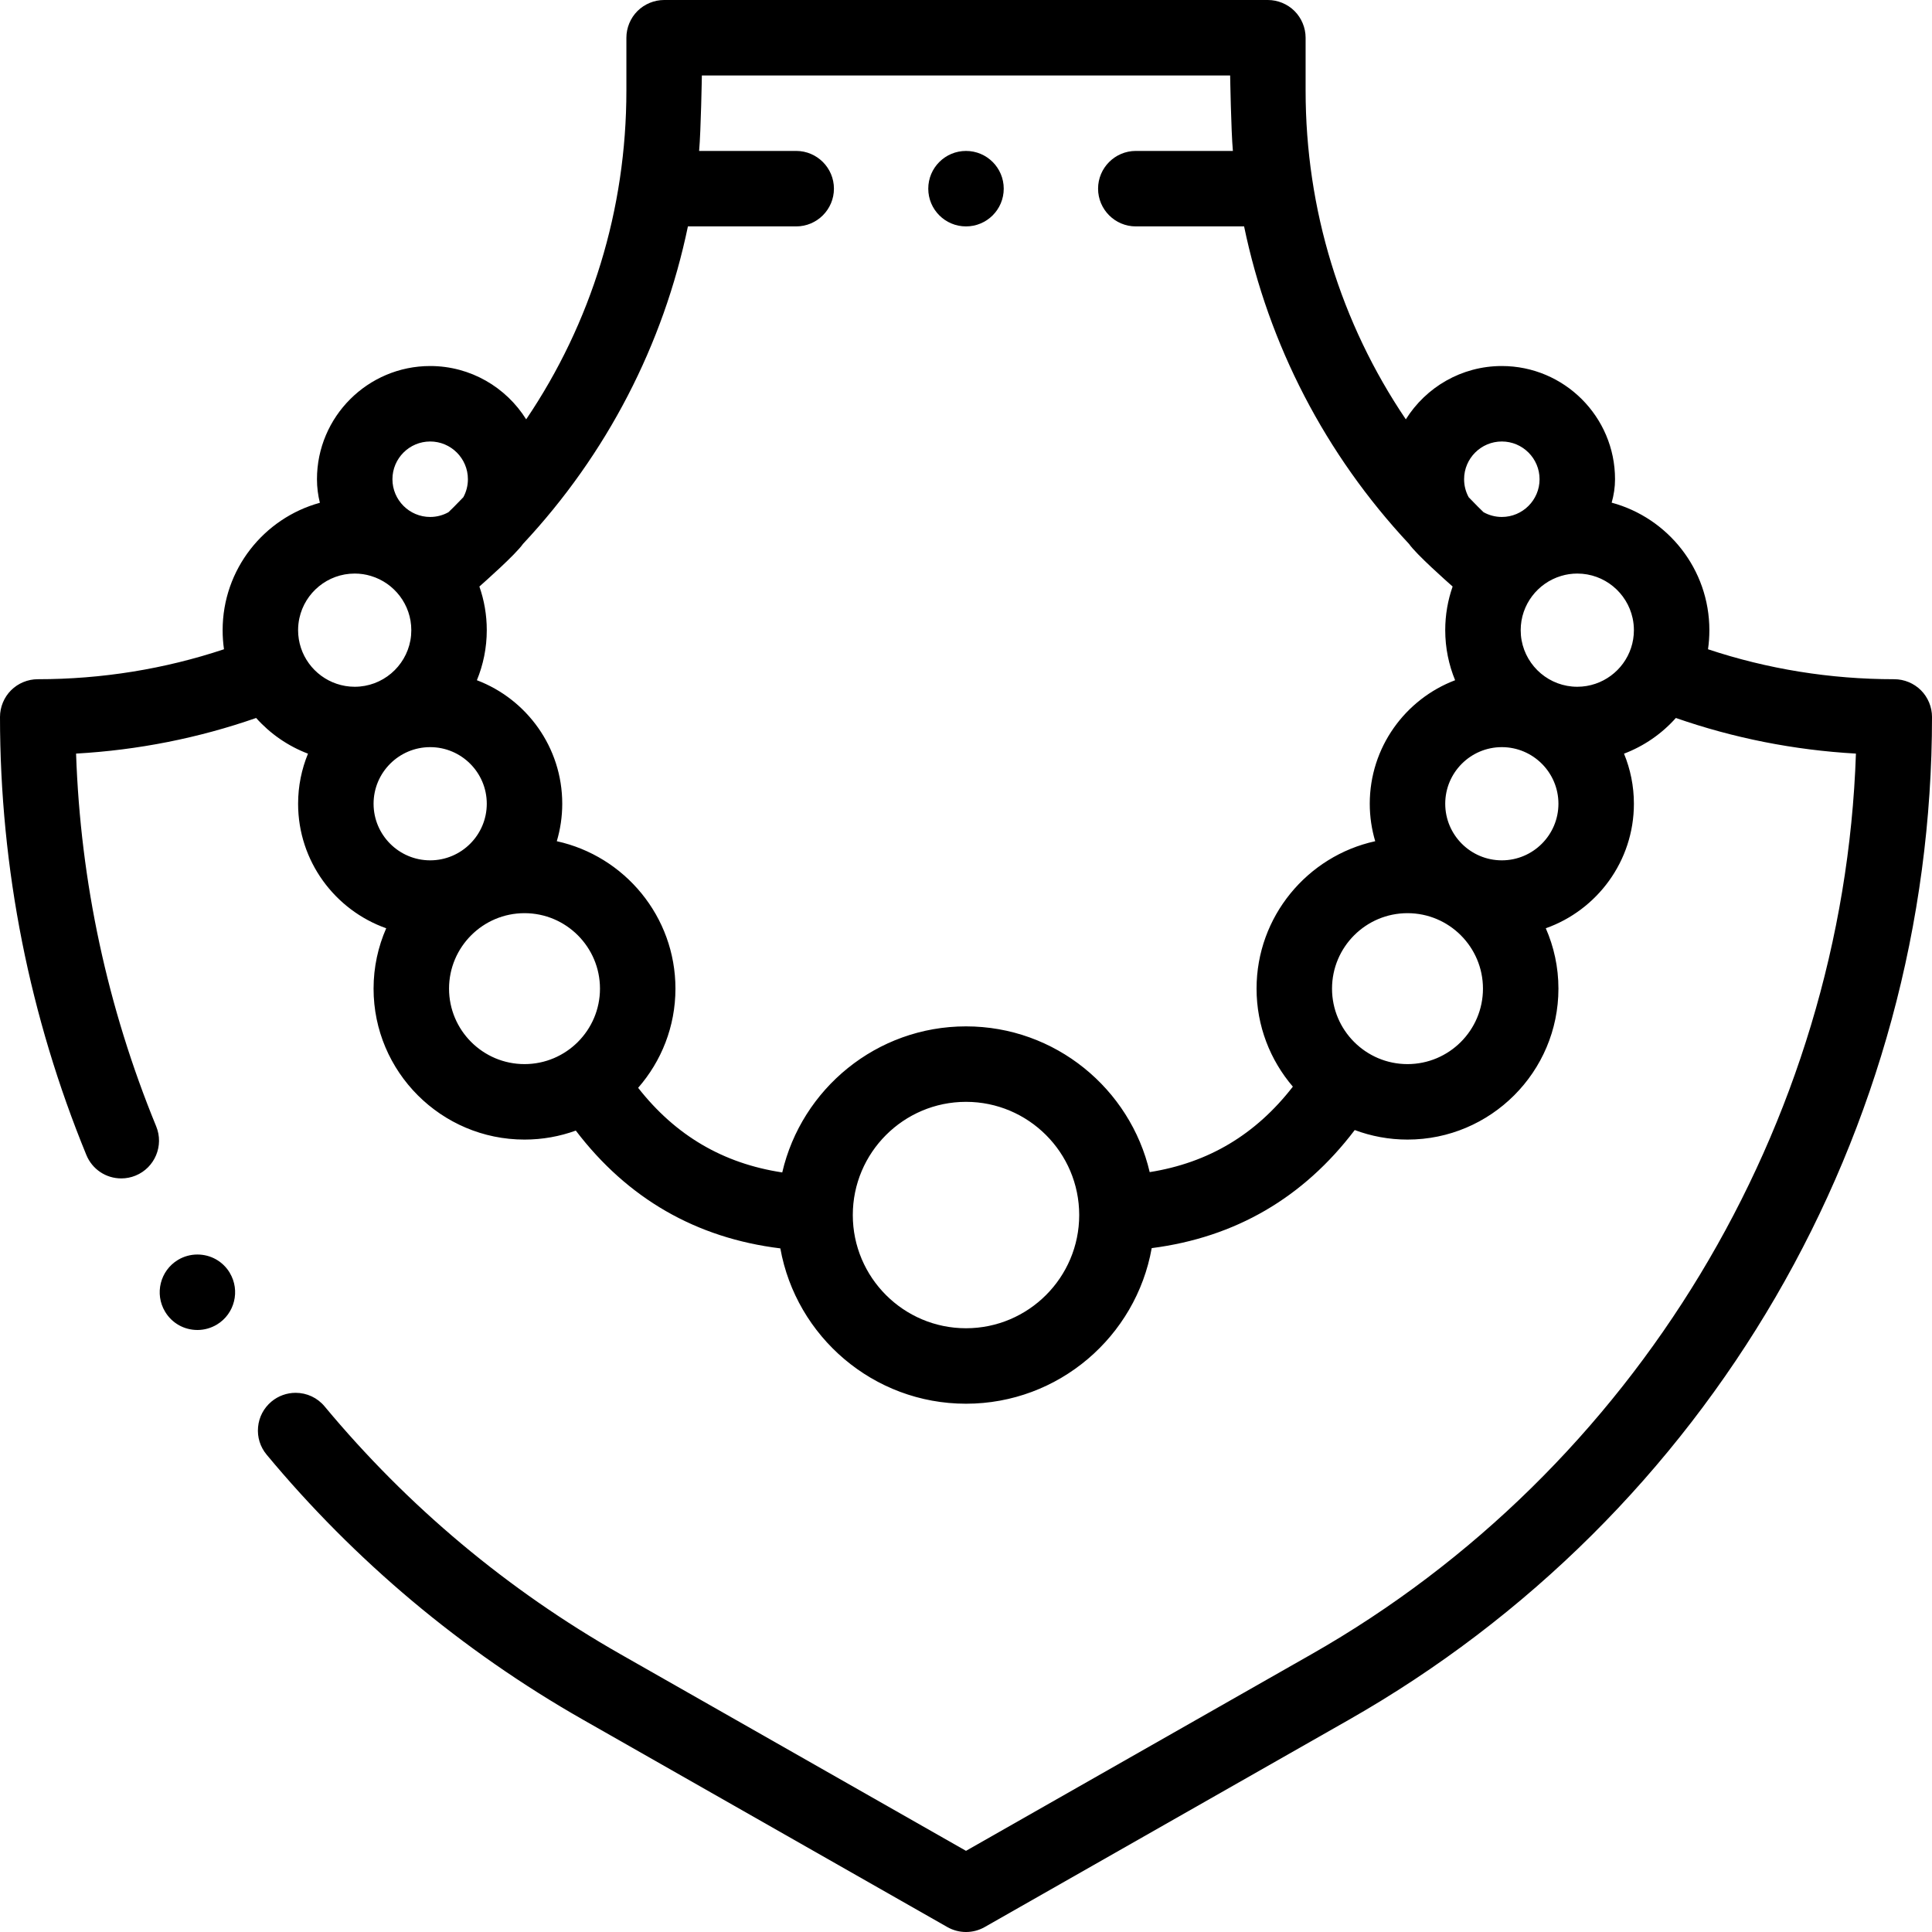 <?xml version="1.0"?>
<svg xmlns="http://www.w3.org/2000/svg" xmlns:xlink="http://www.w3.org/1999/xlink" xmlns:svgjs="http://svgjs.com/svgjs" version="1.1" width="512" height="512" x="0" y="0" viewBox="0 0 512 512" style="enable-background:new 0 0 512 512" xml:space="preserve" class=""><g><path xmlns="http://www.w3.org/2000/svg" d="m60.89 337.3c-1.83-3.03-5.04-4.84-8.58-4.84-1.81 0-3.59.49-5.15 1.43-4.72 2.84-6.25 9-3.41 13.72 1.82 3.04 5.03 4.85 8.58 4.85 1.8 0 3.58-.5 5.14-1.43 4.72-2.84 6.25-8.99 3.42-13.71 0-.01 0-.01 0-.02z" fill="#000000" data-original="#000000" style=""/><path xmlns="http://www.w3.org/2000/svg" d="m509.07 182.93c-1.86-1.86-4.44-2.93-7.07-2.93-17.03 0-33.65-2.71-49.36-7.94.24-1.65.36-3.34.36-5.06 0-16.149-10.995-29.771-25.891-33.79.572-2.005.891-4.081.891-6.21 0-16.542-13.458-30-30-30-10.718 0-20.135 5.653-25.442 14.13-17.268-25.544-26.558-55.623-26.558-87.13v-14c0-2.63-1.07-5.21-2.93-7.07s-4.44-2.93-7.07-2.93h-160c-2.63 0-5.21 1.07-7.07 2.93s-2.93 4.44-2.93 7.07v14c0 31.507-9.29 61.586-26.558 87.13-5.307-8.477-14.724-14.13-25.442-14.13-16.542 0-30 13.458-30 30 0 2.141.273 4.229.77 6.244-14.834 4.061-25.77 17.651-25.77 33.756 0 1.72.12 3.41.36 5.06-15.71 5.23-32.33 7.94-49.36 7.94-2.63 0-5.21 1.07-7.07 2.93s-2.93 4.44-2.93 7.07c0 19.99 1.97 40.06 5.86 59.63 3.83 19.27 9.56 38.27 17.03 56.46 1.55 3.77 5.18 6.21 9.26 6.2 1.3 0 2.57-.25 3.79-.75 5.1-2.09 7.55-7.95 5.45-13.05-12.93-31.5-20.07-64.74-21.23-98.78 16.41-.93 32.39-4.1 47.72-9.44 3.718 4.17 8.423 7.44 13.741 9.459-1.685 4.095-2.621 8.575-2.621 13.271 0 15.215 9.763 28.188 23.35 32.999-2.149 4.903-3.35 10.313-3.35 16.001 0 22.056 17.944 40 40 40 4.771 0 9.348-.843 13.594-2.382 13.711 18.007 31.885 28.477 54.203 31.215 4.185 23.37 24.648 41.167 49.203 41.167 24.579 0 45.058-17.832 49.215-41.235 22.143-2.843 40.184-13.334 53.803-31.292 4.355 1.63 9.065 2.527 13.982 2.527 22.056 0 40-17.944 40-40 0-5.688-1.201-11.098-3.35-16.001 13.587-4.811 23.35-17.784 23.35-32.999 0-4.696-.936-9.176-2.621-13.271 5.318-2.018 10.023-5.288 13.741-9.459 15.33 5.34 31.31 8.51 47.72 9.44-3.34 98.47-58.62 189.93-144.27 238.67l-91.57 52.11-91.57-52.11c-29.99-17.07-56.36-39.16-78.4-65.66-1.9-2.3-4.71-3.61-7.69-3.61-2.33 0-4.6.82-6.39 2.31-2.05 1.71-3.32 4.11-3.56 6.77-.25 2.66.56 5.26 2.27 7.31 11.6 13.97 24.54 26.97 38.44 38.65 14.11 11.85 29.4 22.49 45.44 31.61l96.51 54.93c1.51.86 3.22 1.31 4.95 1.31s3.44-.45 4.95-1.31l96.51-54.93c23.57-13.41 45.26-29.9 64.45-49 18.88-18.79 35.24-40 48.65-63.05 13.4-23.04 23.74-47.76 30.73-73.46 7.11-26.12 10.71-53.13 10.71-80.25 0-2.63-1.07-5.21-2.93-7.07zm-76.41-19.11c.22 1.02.34 2.09.34 3.18 0 6.6-4.28 12.21-10.21 14.21-1.5.51-3.11.79-4.79.79-7.35 0-13.48-5.31-14.76-12.3-.16-.87-.24-1.78-.24-2.7 0-6.77 4.52-12.51 10.69-14.36 1.37-.42 2.81-.64 4.31-.64 7.18 0 13.2 5.07 14.66 11.82zm-44.66-36.82c0-5.514 4.486-10 10-10s10 4.486 10 10-4.486 10-10 10c-1.76 0-3.414-.461-4.852-1.263-.487-.474-.975-.944-1.458-1.427-.837-.838-1.66-1.685-2.476-2.538-.774-1.419-1.214-3.045-1.214-4.772zm-274-10c5.514 0 10 4.486 10 10 0 1.727-.44 3.352-1.214 4.771-.816.853-1.639 1.701-2.476 2.539-.485.482-.976.955-1.464 1.431-1.437.8-3.088 1.259-4.846 1.259-5.514 0-10-4.486-10-10s4.486-10 10-10zm-34.66 46.82c1.46-6.75 7.48-11.82 14.66-11.82 1.5 0 2.94.22 4.31.64 6.17 1.85 10.69 7.59 10.69 14.36 0 .92-.08 1.83-.24 2.7-1.28 6.99-7.41 12.3-14.76 12.3-1.68 0-3.29-.28-4.79-.79-5.93-2-10.21-7.61-10.21-14.21 0-1.09.12-2.16.34-3.18zm34.66 34.18c8.271 0 15 6.729 15 15s-6.729 15-15 15-15-6.729-15-15 6.729-15 15-15zm5 64c0-11.028 8.972-20 20-20s20 8.972 20 20-8.972 20-20 20-20-8.972-20-20zm137 90c-16.542 0-30-13.458-30-30s13.458-30 30-30 30 13.458 30 30-13.458 30-30 30zm48.679-41.376c-5.166-22.105-25.023-38.624-48.679-38.624-23.686 0-43.564 16.561-48.698 38.708-15.67-2.375-28.269-9.769-38.19-22.422 6.149-7.036 9.888-16.23 9.888-26.286 0-19.119-13.487-35.139-31.444-39.069.934-3.151 1.444-6.482 1.444-9.931 0-14.941-9.414-27.719-22.62-32.731 1.684-4.095 2.62-8.574 2.62-13.269 0-4.05-.69-7.94-1.96-11.56 1.472-1.309 9.585-8.475 11.557-11.295 22.24-23.789 37.202-52.825 43.706-84.145h28.697c5.51 0 10-4.49 10-10s-4.49-10-10-10h-25.727c.478-5.293.727-20 .727-20h140s.249 14.707.727 20h-25.727c-5.51 0-10 4.49-10 10s4.49 10 10 10h28.697c6.504 31.319 21.466 60.355 43.706 84.145 1.972 2.82 10.085 9.986 11.557 11.295-1.27 3.62-1.96 7.51-1.96 11.56 0 4.695.936 9.174 2.62 13.269-13.206 5.012-22.62 17.79-22.62 32.731 0 3.449.51 6.781 1.444 9.931-17.957 3.93-31.444 19.95-31.444 39.069 0 9.909 3.63 18.981 9.619 25.975-9.854 12.706-22.371 20.175-37.94 22.649zm68.321-28.624c-11.028 0-20-8.972-20-20s8.972-20 20-20 20 8.972 20 20-8.972 20-20 20zm25-54c-8.271 0-15-6.729-15-15s6.729-15 15-15 15 6.729 15 15-6.729 15-15 15z" fill="#000000" data-original="#000000" style=""/><circle xmlns="http://www.w3.org/2000/svg" cx="256" cy="50" r="10" fill="#000000" data-original="#000000" style=""/></g></svg>

